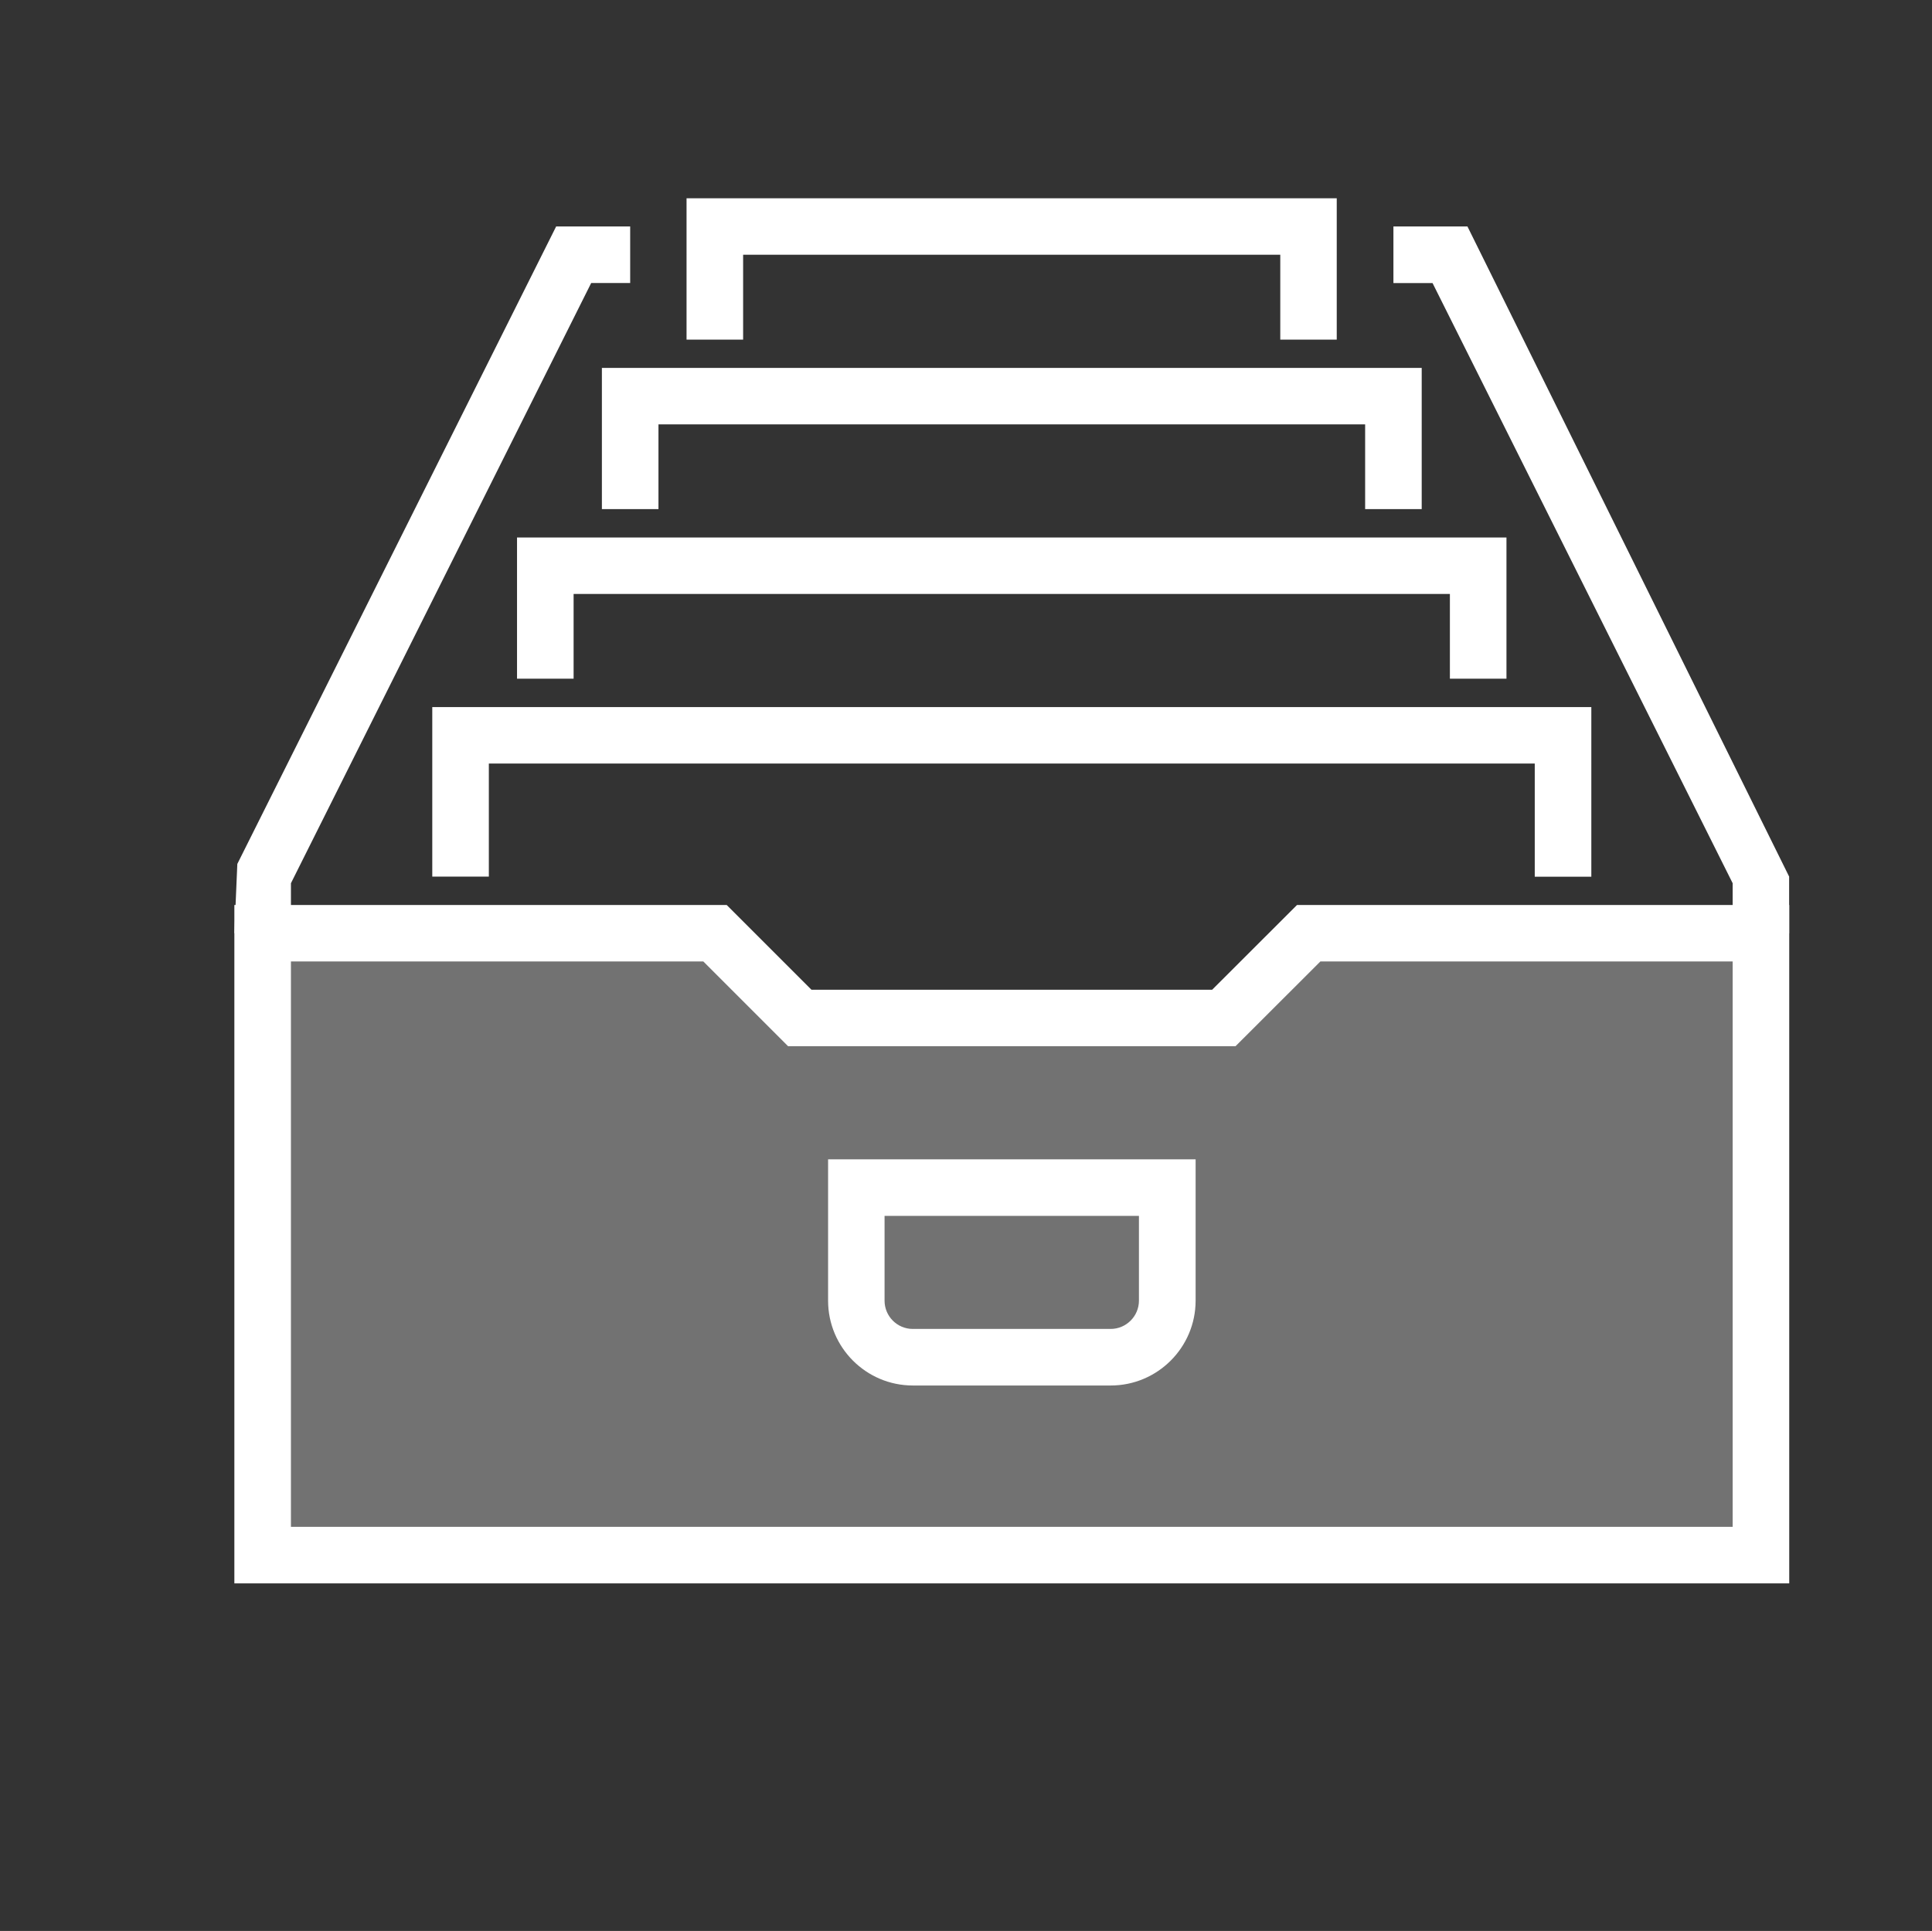 <?xml version="1.0" encoding="utf-8"?>
<!-- Generator: Adobe Illustrator 23.0.1, SVG Export Plug-In . SVG Version: 6.00 Build 0)  -->
<svg version="1.1" id="Livello_1" xmlns="http://www.w3.org/2000/svg" xmlns:xlink="http://www.w3.org/1999/xlink" x="0px" y="0px"
	 viewBox="0 0 189.19 189.11" style="enable-background:new 0 0 189.19 189.11;" xml:space="preserve">
<rect x="0" y="0" width="189.19" height="189.11" fill="#333333" stroke="none"/>
<style type="text/css">
	.st0{fill:#FFFFFF;}
	.st1{opacity:0.31;fill:#FFFFFF;}
</style>
<g>
	<path class="st0" d="M175.21,91.39h-5.54v-4.89l-29.39-58.78h-3.83v-5.54h7.25l31.5,63.67V91.39z M28.49,91.39h-5.54l0.29-6.78
		l31.22-62.43h7.25v5.54h-3.82l-29.4,58.78V91.39z"/>
	<polygon class="st1" points="128.15,91.39 119.84,99.7 78.32,99.7 70.01,91.39 25.72,91.39 25.72,152.3 172.44,152.3 172.44,91.39 
			"/>
	<path class="st0" d="M175.21,155.07H22.95V88.63h48.21l8.3,8.3h39.24l8.31-8.3h48.2V155.07z M28.49,149.53h141.18V94.16H129.3
		l-8.31,8.3H77.17l-8.3-8.3H28.49V149.53z"/>
	<path class="st0" d="M155.83,85.86h-5.54V74.78H47.87v11.07h-5.54V69.25h113.5V85.86z M147.52,66.47h-5.54v-8.3H56.17v8.3h-5.54
		V52.64h96.89V66.47z M139.22,49.86h-5.54v-8.3H64.48v8.3h-5.54V36.03h80.28V49.86z M130.91,33.26h-5.54v-8.31h-52.6v8.31h-5.54
		V19.42h63.67V33.26z"/>
	<path class="st0" d="M108.77,135.69H89.39c-4.58,0-8.3-3.73-8.3-8.31v-13.84h35.99v13.84
		C117.08,131.96,113.35,135.69,108.77,135.69z M86.62,119.08v8.3c0,1.53,1.24,2.77,2.76,2.77h19.38c1.53,0,2.77-1.25,2.77-2.77v-8.3
		H86.62z"/>
</g>
</svg>
